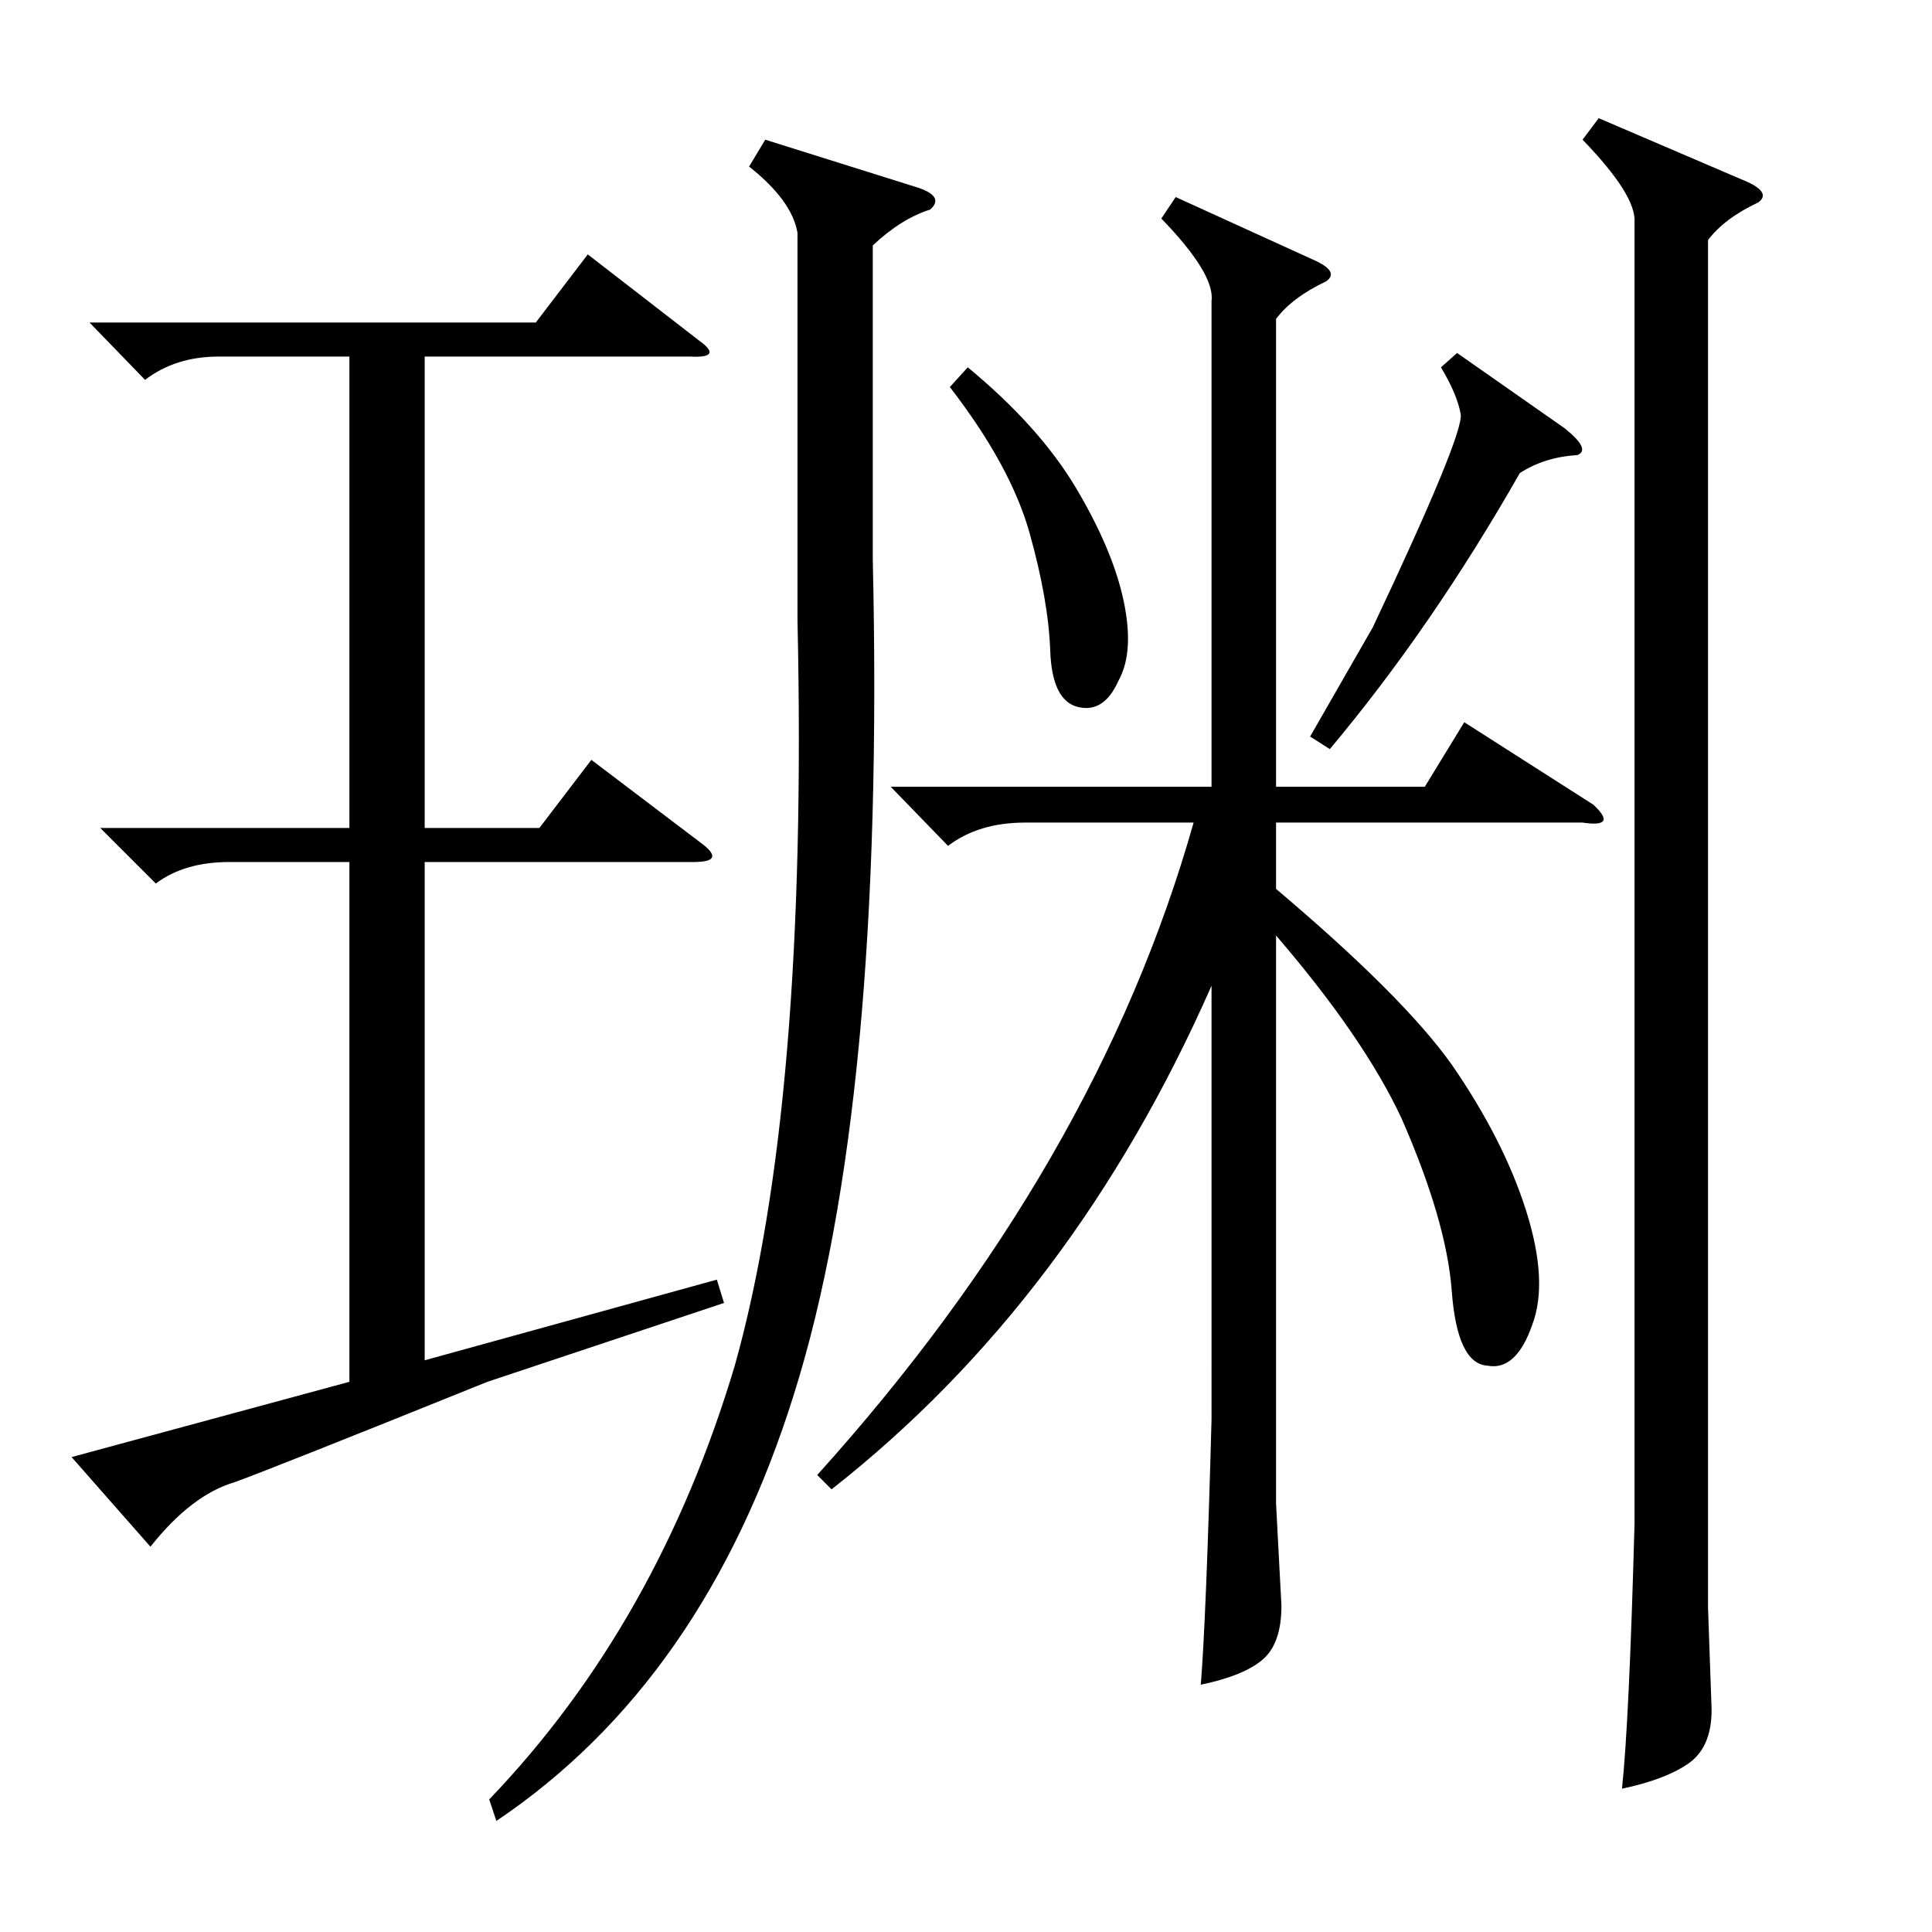 <?xml version="1.0" encoding="utf-8"?>
<!-- Generator: Adobe Illustrator 16.0.0, SVG Export Plug-In . SVG Version: 6.00 Build 0)  -->
<!DOCTYPE svg PUBLIC "-//W3C//DTD SVG 1.1//EN" "http://www.w3.org/Graphics/SVG/1.1/DTD/svg11.dtd">
<svg version="1.1" id="图层_1" xmlns="http://www.w3.org/2000/svg" xmlns:xlink="http://www.w3.org/1999/xlink" x="0px" y="0px"
	 width="1000px" height="1000px" viewBox="0 0 1000 1000" enable-background="new 0 0 1000 1000" xml:space="preserve">
<path d="M46.326,166.932h231.006l26.904-35.254l57.52,44.531c8.654,6.189,7.103,8.973-4.639,8.35H219.813v243.994h59.375
	l26.904-35.254l57.52,43.604c8.031,6.189,6.494,9.277-4.639,9.277h-139.16v257.91l151.221-41.748l3.711,12.061l-122.461,40.82
	c-73.61,29.688-117.213,47.01-130.811,51.953c-14.844,4.334-29.383,15.467-43.604,33.398l-40.82-46.387l143.799-38.965V446.18
	h-62.158c-15.467,0-28.151,3.711-38.037,11.133l-28.76-28.76h128.955V184.559h-67.725c-14.844,0-27.528,4.03-38.037,12.061
	L46.326,166.932z M396.082,72.303l79.785,25.049c8.654,3.103,10.509,6.813,5.566,11.133c-9.901,3.103-19.801,9.277-29.688,18.555
	v162.354c4.32,188.025-9.277,332.129-40.82,432.324c-30.934,98.963-82.264,172.559-154.004,220.801l-3.711-11.133
	c58.128-60.622,100.5-135.449,127.1-224.512c25.353-90.295,36.182-218.945,32.471-385.938V120.545
	c-1.855-11.133-10.205-22.57-25.049-34.326L396.082,72.303z M608.533,101.99l73.291,33.398c7.422,3.711,8.958,7.117,4.639,10.205
	c-11.756,5.566-20.41,12.061-25.977,19.482v242.139h77.002l20.41-33.398l66.797,42.676c8.654,8.045,6.799,11.133-5.566,9.277
	H660.486v34.326c43.908,37.109,74.219,67.42,90.918,90.918c17.932,25.977,30.76,51.185,38.501,75.61
	c7.727,24.44,8.813,44.067,3.247,58.911c-5.566,16.091-13.307,23.193-23.193,21.338c-10.524-0.608-16.699-13.597-18.555-38.965
	c-1.855-24.121-10.524-53.809-25.977-89.063c-12.988-27.832-34.645-59.375-64.941-94.629v294.092l2.783,52.881
	c0,12.988-3.247,22.266-9.741,27.832s-17.163,9.886-32.007,12.988c1.855-22.889,3.711-68.652,5.566-137.305V510.193
	c-47.633,108.24-113.184,195.144-196.68,260.693l-7.422-7.422c96.484-106.994,161.426-219.554,194.824-337.695h-87.207
	c-16.09,0-29.383,4.03-39.893,12.061l-29.688-30.615h166.064V155.799c1.232-9.277-7.422-23.498-25.977-42.676L608.533,101.99z
	 M500.916,190.125c24.73,20.41,43.444,41.284,56.128,62.622c12.669,21.338,20.874,40.82,24.585,58.447s2.783,31.398-2.783,41.284
	c-4.958,11.133-11.916,15.627-20.874,13.452c-8.973-2.16-13.771-11.901-14.38-29.224c-0.623-17.308-4.175-37.573-10.669-60.767
	s-20.265-48.387-41.284-75.61L500.916,190.125z M754.188,182.703l55.664,38.965c9.277,7.422,11.438,12.061,6.494,13.916
	c-11.133,0.623-21.033,3.711-29.688,9.277c-30.311,53.2-63.086,100.818-98.34,142.871l-10.205-6.494l32.471-56.592
	c31.543-66.797,46.691-103.587,45.459-110.4c-1.247-6.799-4.639-14.844-10.205-24.121L754.188,182.703z M827.479,61.17l77.93,33.398
	c7.422,3.711,8.958,7.117,4.639,10.205c-11.756,5.566-20.41,12.061-25.977,19.482v707.861l1.855,52.881
	c0,12.988-4.03,22.266-12.061,27.832c-8.045,5.566-19.482,9.886-34.326,12.988c2.464-22.889,4.639-68.652,6.494-137.305V114.979
	c0.609-9.277-8.35-23.498-26.904-42.676L827.479,61.17z"/>
</svg>
